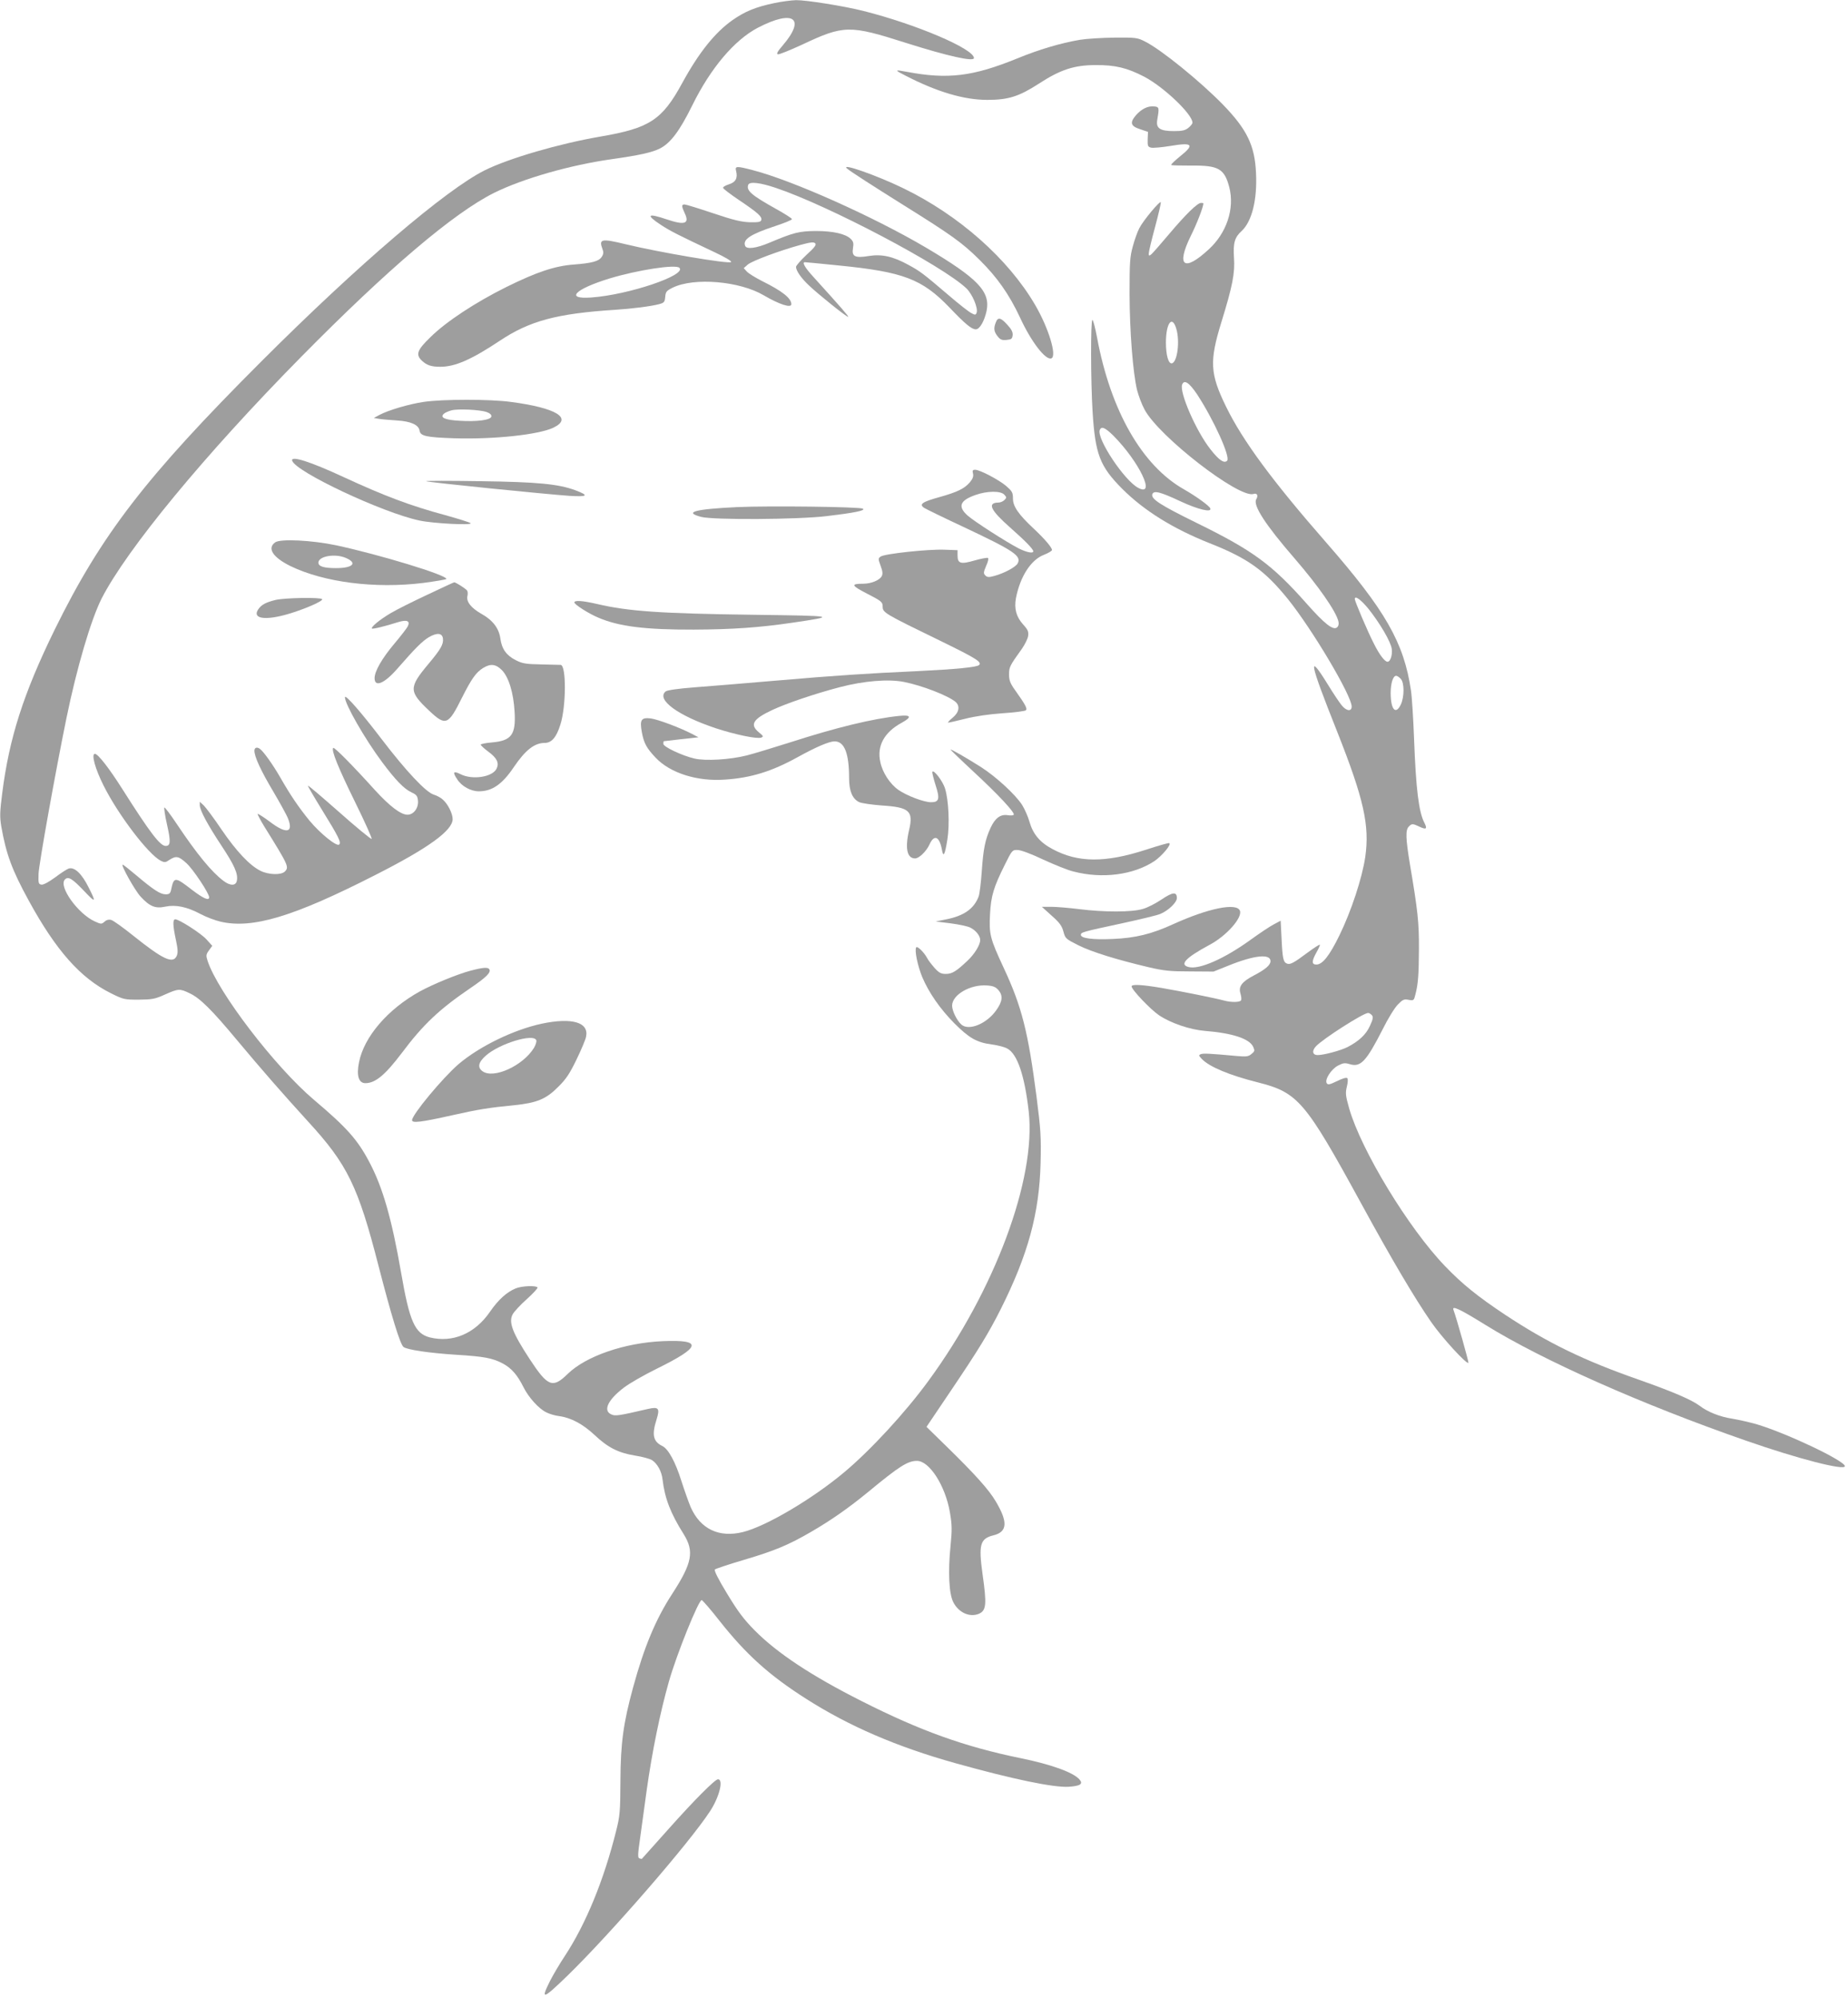 <?xml version="1.0" standalone="no"?>
<!DOCTYPE svg PUBLIC "-//W3C//DTD SVG 20010904//EN"
 "http://www.w3.org/TR/2001/REC-SVG-20010904/DTD/svg10.dtd">
<svg version="1.0" xmlns="http://www.w3.org/2000/svg"
 width="1184pt" height="1280pt" viewBox="0 0 1184 1280"
 preserveAspectRatio="xMidYMid meet">
<g transform="translate(0,1280) scale(0.1,-0.1)"
fill="#9e9e9e" stroke="none">
<path d="M4960 12780 c-119 -25 -187 -53 -267 -109 -112 -79 -215 -207 -322
-403 -129 -237 -209 -289 -524 -343 -263 -45 -586 -139 -741 -216 -249 -124
-812 -605 -1431 -1224 -741 -741 -1026 -1111 -1325 -1720 -199 -407 -291 -692
-336 -1049 -15 -117 -16 -149 -6 -210 31 -177 68 -279 176 -476 174 -319 332
-497 525 -593 82 -41 88 -42 180 -42 86 1 104 4 168 33 86 38 94 39 158 8 65
-30 141 -105 300 -296 162 -194 294 -345 458 -525 252 -274 321 -414 452 -925
82 -318 138 -502 160 -520 22 -18 165 -39 335 -50 181 -11 236 -21 303 -57 55
-30 92 -73 131 -151 33 -66 98 -138 146 -161 19 -10 56 -21 81 -24 77 -10 153
-51 227 -120 87 -82 152 -115 260 -133 47 -7 96 -21 109 -29 35 -23 62 -72 68
-125 14 -120 52 -218 135 -349 69 -111 55 -185 -72 -381 -107 -164 -181 -342
-252 -602 -62 -227 -80 -356 -81 -598 -1 -198 -3 -224 -28 -323 -79 -316 -194
-595 -328 -799 -34 -51 -76 -123 -95 -160 -62 -124 -46 -119 108 30 275 267
784 853 917 1057 60 91 88 205 51 205 -19 0 -156 -138 -318 -320 -91 -102
-167 -187 -169 -189 -1 -2 -8 -1 -16 2 -12 4 -11 24 4 129 9 67 29 209 43 313
34 241 85 492 141 689 50 177 192 528 211 524 6 -2 58 -61 114 -133 169 -214
317 -348 554 -499 274 -175 581 -308 961 -414 362 -101 625 -156 722 -150 75
5 95 18 68 48 -41 45 -180 95 -375 135 -358 73 -645 176 -1020 366 -323 163
-540 307 -685 453 -71 72 -108 122 -177 236 -55 90 -84 148 -78 154 5 5 89 33
187 62 196 58 285 95 431 180 132 77 237 151 362 253 203 168 256 201 315 201
80 0 182 -160 211 -330 14 -82 14 -111 4 -215 -17 -165 -10 -308 18 -361 34
-66 104 -98 163 -74 48 21 52 58 24 255 -26 188 -16 227 70 248 89 22 94 84
15 217 -44 75 -132 173 -315 352 l-129 126 151 224 c181 268 247 376 324 529
176 351 248 616 256 939 4 164 1 212 -26 423 -54 416 -94 577 -211 827 -87
187 -94 215 -87 343 6 116 23 173 95 317 46 93 48 95 82 94 20 0 90 -26 165
-62 72 -33 158 -68 193 -76 184 -48 383 -22 517 66 49 33 114 110 96 116 -6 2
-72 -17 -148 -42 -262 -85 -437 -84 -600 4 -81 43 -125 96 -148 177 -9 32 -30
79 -46 105 -42 66 -166 180 -262 242 -96 61 -197 119 -197 113 0 -2 66 -66
148 -142 161 -149 265 -262 257 -275 -3 -5 -20 -6 -39 -3 -46 7 -80 -18 -109
-80 -35 -76 -47 -135 -57 -281 -5 -72 -14 -144 -20 -160 -30 -79 -94 -124
-210 -147 l-65 -13 96 -12 c53 -7 111 -19 127 -28 35 -18 62 -52 62 -79 0 -31
-36 -90 -82 -133 -72 -68 -98 -84 -138 -84 -31 0 -44 7 -73 39 -19 22 -41 50
-47 63 -20 37 -63 79 -70 68 -12 -19 10 -121 39 -191 42 -99 114 -203 205
-295 95 -95 143 -123 240 -136 39 -5 85 -17 101 -27 64 -36 110 -174 136 -403
48 -433 -218 -1146 -643 -1726 -148 -203 -372 -445 -538 -584 -205 -172 -501
-347 -650 -384 -153 -38 -273 19 -335 160 -12 28 -39 104 -60 169 -38 121 -83
203 -121 222 -60 29 -69 72 -37 172 22 70 12 81 -54 66 -194 -45 -211 -47
-237 -35 -54 24 -21 94 82 172 37 28 130 81 207 119 289 142 300 189 40 178
-245 -11 -491 -96 -608 -210 -96 -94 -127 -82 -242 93 -112 171 -137 237 -111
288 9 17 49 61 91 98 41 37 72 71 69 75 -9 14 -102 10 -140 -6 -58 -24 -111
-72 -165 -150 -96 -140 -239 -200 -385 -164 -96 25 -130 101 -184 414 -60 346
-118 549 -205 712 -75 142 -144 219 -352 395 -250 211 -618 692 -683 892 -11
34 -10 41 9 67 l21 29 -37 41 c-35 39 -174 128 -200 129 -17 0 -16 -39 4 -132
13 -61 14 -83 5 -103 -24 -52 -87 -23 -277 129 -66 53 -130 99 -143 102 -15 4
-30 0 -42 -11 -19 -17 -22 -17 -62 1 -109 49 -235 226 -192 269 22 22 47 6
127 -78 70 -74 74 -70 26 25 -45 91 -92 135 -129 123 -10 -3 -49 -28 -86 -56
-41 -30 -76 -49 -88 -47 -19 3 -21 9 -19 68 1 58 110 663 179 1000 66 322 157
630 225 765 163 318 660 921 1279 1549 555 563 977 922 1237 1051 184 91 488
178 752 215 176 25 259 43 310 69 68 35 126 113 206 275 118 240 270 419 420
498 229 119 310 62 160 -113 -34 -39 -42 -55 -31 -57 8 -2 77 26 153 61 270
127 304 128 668 12 268 -85 435 -122 435 -97 0 59 -371 217 -709 302 -122 31
-367 70 -431 69 -30 -1 -93 -9 -140 -19z m1438 -6325 c29 -35 25 -72 -16 -129
-61 -86 -176 -133 -223 -90 -29 26 -59 88 -59 121 1 70 117 137 224 129 40 -3
55 -9 74 -31z"/>
<path d="M6919 12545 c-127 -22 -262 -62 -403 -120 -283 -115 -443 -135 -707
-85 -79 15 -80 12 -7 -25 202 -104 374 -155 524 -155 135 0 203 22 330 104
138 90 227 119 364 119 125 1 202 -18 310 -74 125 -65 310 -241 310 -295 0 -7
-12 -22 -26 -33 -21 -17 -41 -21 -93 -21 -88 0 -115 18 -107 69 14 80 13 86
-18 89 -40 5 -81 -15 -117 -55 -42 -49 -36 -71 26 -91 l50 -17 -2 -48 c-1 -42
1 -48 22 -53 13 -3 69 2 124 11 143 24 157 9 60 -68 -33 -27 -58 -51 -55 -54
2 -3 61 -4 130 -4 173 2 211 -20 242 -139 35 -137 -17 -293 -132 -398 -159
-147 -210 -108 -115 86 40 80 81 187 81 209 0 2 -7 3 -15 3 -23 0 -97 -72
-205 -200 -53 -63 -104 -121 -113 -129 -15 -12 -17 -11 -17 5 0 11 18 86 40
168 22 82 39 154 37 160 -4 13 -113 -117 -138 -167 -11 -21 -30 -73 -41 -115
-19 -68 -21 -103 -21 -307 1 -240 21 -500 48 -614 9 -35 30 -92 48 -125 91
-172 605 -570 698 -541 23 8 32 -10 18 -33 -24 -38 58 -164 247 -382 150 -174
263 -335 279 -401 4 -17 1 -30 -9 -39 -25 -20 -79 22 -194 152 -222 251 -345
341 -704 517 -236 116 -296 155 -285 185 10 25 50 15 180 -46 114 -53 203 -74
191 -45 -6 16 -90 77 -169 122 -268 152 -469 503 -556 971 -12 63 -25 114 -30
114 -12 0 -11 -393 1 -587 17 -273 46 -350 189 -494 141 -141 326 -256 560
-349 246 -97 353 -174 503 -359 156 -194 408 -618 408 -688 0 -33 -33 -30 -64
8 -14 17 -53 75 -86 129 -135 219 -122 152 56 -295 172 -434 210 -604 181
-806 -20 -135 -90 -348 -166 -503 -63 -129 -108 -186 -147 -186 -31 0 -31 22
1 79 14 24 23 46 21 48 -2 3 -37 -20 -78 -50 -88 -66 -112 -79 -132 -71 -24 9
-29 32 -35 157 l-6 118 -45 -24 c-25 -13 -92 -58 -150 -100 -168 -121 -326
-190 -394 -173 -62 15 -21 59 133 142 108 57 212 174 195 219 -21 53 -202 16
-427 -86 -137 -63 -242 -89 -387 -95 -128 -6 -205 4 -205 26 0 17 7 19 267 75
115 25 223 51 241 59 52 21 107 74 107 102 0 42 -27 39 -98 -9 -37 -25 -91
-53 -121 -61 -70 -21 -246 -21 -406 -1 -65 8 -146 15 -180 15 l-60 0 62 -56
c50 -44 66 -65 76 -102 12 -46 16 -48 97 -89 87 -43 242 -91 449 -140 98 -23
139 -27 266 -27 l150 -1 95 38 c165 67 270 78 270 29 0 -25 -32 -53 -107 -92
-76 -40 -99 -70 -86 -114 5 -17 8 -37 5 -44 -4 -14 -63 -16 -112 -2 -56 15
-269 58 -397 80 -130 22 -193 25 -193 10 0 -21 122 -149 176 -185 76 -51 198
-92 293 -100 177 -14 286 -50 310 -102 11 -25 10 -29 -11 -46 -20 -17 -33 -18
-93 -13 -174 16 -214 18 -231 12 -15 -6 -15 -9 5 -30 48 -51 177 -105 360
-151 257 -65 303 -119 661 -774 193 -354 343 -608 449 -761 68 -99 233 -279
239 -261 2 7 -75 282 -96 339 -11 29 41 5 202 -95 365 -227 1006 -512 1674
-744 329 -115 632 -193 632 -163 0 34 -368 209 -560 267 -47 14 -119 30 -160
37 -80 12 -159 43 -212 84 -51 38 -175 91 -388 166 -352 123 -584 236 -855
415 -176 117 -277 198 -387 313 -234 243 -537 742 -614 1010 -23 82 -25 98
-15 139 7 28 8 50 3 55 -6 6 -32 -2 -66 -19 -48 -23 -58 -25 -66 -13 -14 23
29 90 73 113 33 17 44 18 74 9 70 -22 106 16 212 224 33 67 77 138 97 158 31
32 40 36 69 30 32 -6 34 -4 43 33 18 69 22 126 23 293 1 168 -8 249 -57 538
-28 169 -30 224 -8 246 19 20 25 20 69 -1 43 -20 51 -14 31 25 -36 69 -54 215
-66 532 -5 135 -14 277 -20 315 -45 308 -164 515 -544 950 -342 391 -534 651
-640 868 -104 212 -108 292 -31 542 72 233 88 316 81 414 -6 94 4 130 49 171
66 61 101 201 92 374 -8 174 -58 277 -211 435 -144 148 -396 353 -500 405 -49
25 -58 26 -196 25 -80 -1 -179 -7 -221 -14z m617 -1850 c25 -81 7 -216 -28
-223 -22 -4 -38 53 -38 133 0 125 40 178 66 90z m134 -422 c106 -162 215 -402
192 -425 -19 -19 -52 3 -108 75 -91 116 -199 364 -180 413 13 34 45 13 96 -63z
m-536 -265 c166 -168 274 -395 159 -334 -89 46 -268 316 -247 371 11 26 34 16
88 -37z m1633 -1108 c74 -93 144 -212 150 -258 5 -39 -9 -82 -27 -82 -18 0
-52 45 -87 115 -40 77 -123 273 -123 287 0 25 39 -4 87 -62z m208 -450 c23
-25 23 -115 0 -164 -33 -69 -65 -32 -65 74 0 62 15 110 35 110 7 0 20 -9 30
-20z m-185 -2155 c9 -11 7 -25 -13 -68 -25 -56 -71 -98 -144 -136 -44 -22
-151 -51 -191 -51 -33 0 -38 27 -11 56 46 49 304 214 335 214 6 0 17 -7 24
-15z"/>
<path d="M4716 11705 c12 -46 -3 -73 -46 -86 -22 -7 -39 -17 -37 -23 1 -6 46
-40 99 -76 122 -82 150 -107 146 -128 -3 -14 -15 -17 -73 -16 -56 2 -103 13
-237 58 -92 31 -174 56 -182 56 -20 0 -20 -11 0 -54 34 -70 2 -81 -116 -41
-121 41 -134 29 -37 -35 61 -40 106 -63 341 -174 73 -34 116 -60 110 -65 -13
-14 -466 63 -679 115 -153 37 -169 33 -145 -32 8 -20 7 -32 -5 -50 -18 -28
-62 -40 -180 -49 -120 -9 -237 -48 -431 -144 -199 -99 -386 -222 -486 -321
-86 -83 -96 -112 -55 -151 31 -29 60 -39 118 -39 94 0 198 45 380 166 193 129
368 175 739 199 109 7 228 22 282 36 33 9 37 13 40 47 3 33 8 39 48 59 137 67
429 42 583 -49 99 -58 177 -84 177 -57 0 38 -58 84 -187 148 -43 22 -87 49
-98 61 l-20 22 26 23 c29 24 203 89 338 126 63 17 84 20 94 10 9 -9 -3 -26
-56 -74 -37 -35 -67 -69 -67 -77 0 -24 33 -72 81 -117 57 -55 241 -203 253
-203 7 0 -46 61 -221 254 -56 61 -76 96 -56 96 4 0 102 -9 218 -21 413 -41
533 -87 708 -269 101 -106 142 -140 169 -140 25 0 55 53 69 118 25 124 -55
208 -389 406 -334 197 -850 428 -1106 495 -107 28 -118 28 -110 -4z m255 -109
c337 -113 1066 -497 1220 -643 39 -37 77 -128 66 -157 -6 -15 -10 -15 -34 -2
-16 8 -81 59 -146 115 -164 140 -183 154 -257 194 -98 54 -170 70 -252 57 -90
-15 -112 -4 -103 50 5 31 3 42 -14 59 -33 33 -114 51 -225 51 -106 -1 -142
-10 -296 -75 -85 -36 -147 -44 -156 -20 -16 41 34 74 191 126 61 20 110 40
109 45 0 5 -47 35 -103 66 -156 87 -191 117 -177 154 8 22 77 14 177 -20z
m-618 -512 c47 -47 -326 -173 -564 -190 -171 -13 -108 53 117 122 179 54 423
92 447 68z"/>
<path d="M5426 11721 c18 -17 163 -110 364 -236 308 -192 376 -241 486 -350
113 -112 189 -220 258 -367 72 -157 165 -278 202 -264 37 14 -17 194 -105 344
-172 294 -488 574 -846 747 -167 81 -400 163 -359 126z"/>
<path d="M6380 10734 c-15 -38 -12 -58 11 -88 17 -22 28 -27 58 -24 31 3 36 7
39 30 2 19 -7 38 -34 67 -42 47 -61 51 -74 15z"/>
<path d="M2715 10225 c-95 -14 -227 -53 -285 -84 l-35 -19 35 -6 c19 -3 70 -7
113 -10 88 -5 140 -28 145 -65 5 -35 44 -43 220 -49 258 -8 544 23 638 68 126
61 17 127 -274 165 -133 18 -434 18 -557 0z m403 -65 c22 -8 32 -18 30 -29 -4
-22 -91 -34 -202 -27 -96 5 -131 21 -101 46 8 7 30 16 48 21 42 11 183 4 225
-11z"/>
<path d="M1872 9848 c24 -72 579 -333 815 -383 86 -19 342 -32 328 -17 -5 5
-78 28 -161 51 -226 61 -390 123 -654 245 -211 98 -339 139 -328 104z"/>
<path d="M6234 9766 c4 -18 -1 -33 -20 -56 -35 -41 -81 -63 -195 -95 -112 -31
-132 -46 -98 -69 13 -8 129 -65 258 -125 318 -150 367 -183 341 -231 -12 -23
-86 -63 -149 -80 -36 -10 -46 -9 -58 3 -13 13 -12 20 5 61 12 25 17 48 12 51
-5 3 -44 -4 -86 -16 -89 -26 -109 -20 -109 32 l0 34 -85 3 c-103 4 -383 -26
-408 -44 -16 -12 -16 -15 0 -59 13 -35 15 -52 7 -67 -14 -26 -68 -48 -118 -48
-82 0 -78 -11 25 -64 90 -46 99 -54 99 -80 1 -42 2 -43 376 -225 225 -110 261
-133 242 -152 -14 -14 -149 -27 -394 -39 -331 -15 -524 -28 -909 -61 -195 -17
-430 -36 -522 -43 -103 -8 -173 -18 -183 -26 -63 -52 80 -156 321 -236 125
-41 265 -70 291 -60 16 7 14 10 -15 34 -59 49 -39 84 84 142 91 43 277 106
434 147 157 41 311 53 410 34 118 -23 287 -89 333 -129 29 -26 22 -67 -20
-101 -21 -17 -33 -31 -28 -31 6 0 55 11 110 25 63 16 152 29 239 35 77 5 144
14 149 19 10 10 -1 33 -68 127 -33 46 -40 65 -40 103 0 47 4 55 83 165 18 26
36 62 39 80 4 28 0 40 -32 75 -44 49 -58 101 -46 168 27 139 96 246 179 278
28 11 52 25 52 31 0 16 -47 71 -114 134 -100 93 -136 145 -136 195 0 39 -5 47
-42 80 -48 41 -170 105 -200 105 -16 0 -19 -5 -14 -24z m200 -135 c16 -17 16
-20 1 -35 -9 -9 -26 -16 -38 -16 -74 -1 -51 -49 75 -160 95 -84 148 -138 148
-152 0 -16 -42 -7 -93 18 -79 41 -287 174 -329 212 -63 57 -48 96 53 131 73
26 160 27 183 2z"/>
<path d="M2730 9717 c6 -7 763 -83 919 -94 117 -7 127 2 37 36 -109 40 -240
53 -611 58 -192 3 -348 3 -345 0z"/>
<path d="M4724 9551 c-273 -13 -347 -33 -231 -63 78 -20 618 -17 802 5 177 21
254 36 233 48 -21 12 -600 19 -804 10z"/>
<path d="M1763 9325 c-53 -38 -15 -96 98 -152 215 -104 541 -146 850 -108 82
11 149 22 149 26 0 25 -423 154 -705 215 -157 33 -359 43 -392 19z m451 -99
c79 -33 48 -66 -62 -66 -77 0 -112 11 -112 35 0 41 105 60 174 31z"/>
<path d="M2739 8990 c-92 -43 -198 -96 -235 -118 -70 -41 -129 -90 -121 -99 5
-5 83 14 168 41 56 17 78 8 62 -26 -6 -13 -45 -63 -87 -113 -79 -94 -126 -176
-126 -220 0 -61 63 -35 147 62 116 133 159 175 200 200 53 31 87 28 91 -9 4
-36 -14 -68 -93 -162 -127 -152 -126 -176 4 -299 107 -101 123 -94 211 83 61
121 90 162 135 190 47 29 81 26 120 -13 44 -44 75 -145 82 -267 9 -148 -20
-186 -146 -197 -39 -3 -71 -10 -71 -14 0 -5 23 -26 50 -46 54 -40 69 -71 52
-107 -25 -55 -156 -75 -232 -36 -46 23 -52 13 -20 -34 28 -44 87 -76 138 -76
85 0 150 45 224 155 74 109 132 155 198 155 44 0 75 36 100 116 38 117 39 383
2 384 -4 0 -59 1 -122 3 -100 2 -122 5 -165 27 -60 30 -90 72 -99 138 -9 67
-49 119 -123 160 -65 37 -97 78 -88 114 3 13 2 28 -2 34 -8 12 -74 54 -83 53
-3 0 -80 -36 -171 -79z"/>
<path d="M1765 8956 c-64 -16 -91 -31 -111 -61 -39 -59 44 -72 189 -30 104 30
229 84 221 96 -8 13 -241 9 -299 -5z"/>
<path d="M3680 8940 c0 -13 92 -72 155 -98 131 -56 300 -77 610 -76 245 1 420
13 630 44 292 43 285 44 -245 51 -599 8 -803 22 -1004 69 -95 22 -146 25 -146
10z"/>
<path d="M2210 8333 c-1 -43 127 -267 239 -417 85 -114 140 -171 188 -193 32
-15 38 -23 41 -54 4 -46 -28 -89 -67 -89 -43 0 -114 54 -209 158 -150 166
-261 277 -267 270 -14 -14 32 -127 141 -349 62 -126 109 -231 105 -234 -5 -2
-98 74 -206 170 -109 96 -200 174 -202 171 -2 -2 37 -69 87 -150 111 -180 127
-213 113 -227 -15 -15 -120 69 -190 153 -70 86 -121 161 -188 278 -46 80 -107
166 -130 182 -19 14 -35 8 -35 -12 0 -39 42 -129 120 -260 43 -73 87 -152 96
-176 35 -91 -12 -99 -117 -19 -40 30 -75 52 -78 50 -2 -3 17 -39 42 -80 156
-251 160 -260 132 -289 -24 -24 -106 -21 -157 5 -69 35 -153 124 -248 263 -49
73 -101 142 -115 156 l-25 23 0 -22 c0 -32 50 -125 140 -261 81 -123 105 -176
98 -220 -5 -36 -41 -38 -86 -4 -76 57 -170 171 -301 367 -40 60 -75 106 -78
103 -3 -3 4 -52 17 -109 25 -110 23 -137 -9 -137 -35 0 -100 85 -275 361 -86
136 -158 229 -178 229 -25 0 2 -97 56 -204 93 -186 286 -440 366 -481 24 -12
30 -12 56 6 42 27 59 24 109 -22 43 -39 145 -193 145 -218 0 -24 -37 -8 -109
47 -111 86 -117 86 -135 0 -5 -23 -12 -28 -35 -28 -34 0 -78 29 -187 121 -45
38 -84 69 -88 69 -14 0 78 -165 115 -205 58 -63 95 -78 158 -64 66 14 139 -1
225 -47 36 -19 93 -41 128 -49 204 -48 468 31 993 299 341 173 495 285 495
358 0 35 -30 96 -62 124 -12 12 -39 27 -60 33 -51 17 -176 150 -332 354 -131
172 -235 291 -236 270z"/>
<path d="M5760 8213 c-167 -17 -405 -75 -693 -168 -111 -35 -238 -74 -282 -85
-106 -27 -265 -37 -336 -20 -78 18 -199 75 -199 94 0 9 1 16 3 17 1 0 52 6
112 13 l110 12 -40 21 c-78 41 -221 94 -266 100 -61 7 -71 -9 -57 -87 13 -71
30 -103 89 -165 93 -98 265 -153 444 -140 166 11 299 52 464 143 121 67 204
102 238 102 63 0 93 -76 93 -235 0 -83 21 -133 64 -154 17 -8 83 -17 148 -22
173 -11 201 -35 173 -155 -28 -119 -14 -184 38 -184 25 0 72 45 92 89 30 67
64 53 80 -34 9 -52 19 -33 35 68 15 93 8 250 -15 324 -14 48 -75 127 -82 107
-1 -5 8 -43 21 -84 29 -89 23 -110 -29 -110 -45 0 -154 41 -209 79 -54 38
-102 111 -116 179 -23 103 26 191 137 251 67 37 61 52 -17 44z"/>
<path d="M3012 6580 c-82 -22 -238 -86 -322 -132 -206 -114 -358 -291 -390
-455 -17 -85 -2 -133 41 -133 64 0 127 53 233 193 137 183 241 281 441 417
103 70 132 100 120 120 -9 14 -40 12 -123 -10z"/>
<path d="M3470 6241 c-180 -39 -398 -145 -532 -259 -102 -88 -298 -324 -298
-359 0 -20 55 -14 260 32 164 37 233 48 397 64 143 15 202 39 279 117 51 50
74 85 118 176 30 62 58 128 61 146 19 92 -90 124 -285 83z m-34 -106 c3 -8 -4
-30 -15 -49 -71 -115 -258 -200 -329 -150 -34 24 -28 57 19 99 86 78 308 146
325 100z"/>
</g>
</svg>
